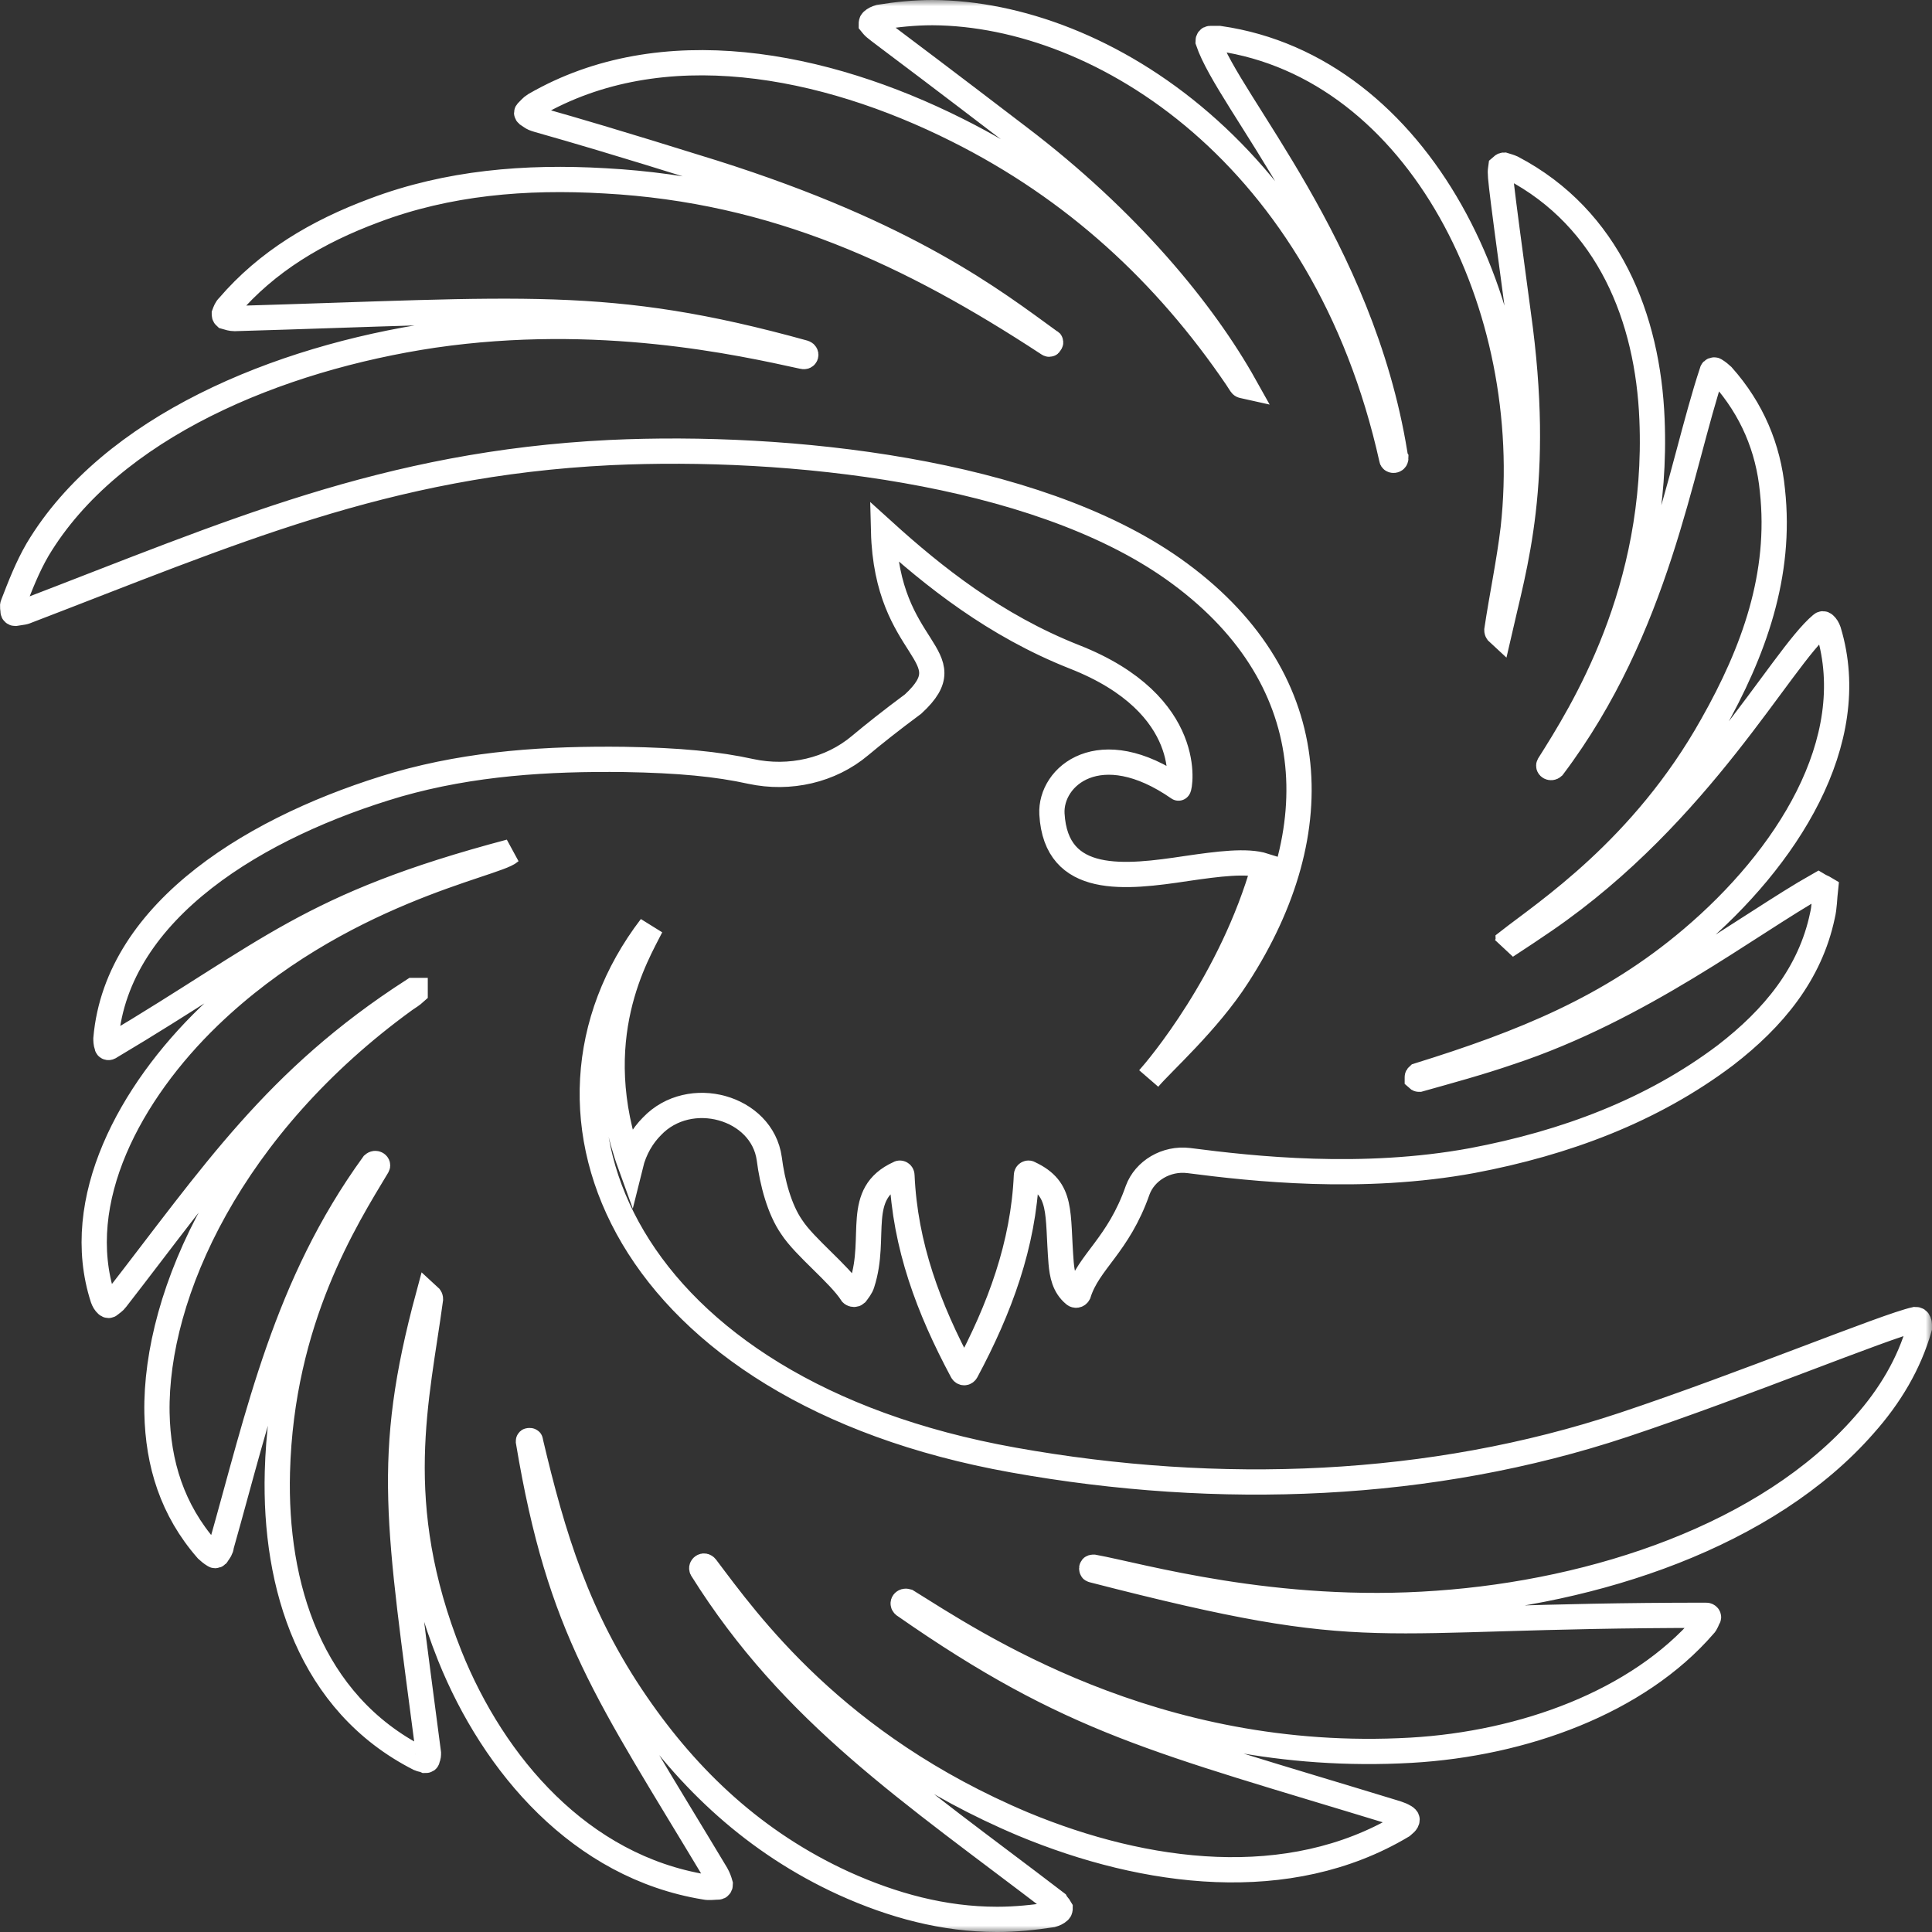 <?xml version="1.0" encoding="UTF-8"?> <svg xmlns="http://www.w3.org/2000/svg" width="153" height="153" viewBox="0 0 153 153" fill="none"><rect x="0" y="0" width="153" height="153" fill="#333333" stroke="none"/> <mask id="path-1-outside-1" maskUnits="userSpaceOnUse" x="-1" y="0" width="154" height="153" fill="black"> <rect fill="white" x="-1" width="154" height="153"></rect> <path d="M73.851 1C72.396 1 71.022 1.146 69.649 1.366C69.406 1.439 69.245 1.512 69.083 1.659C69.002 1.732 69.002 1.805 69.002 1.878C69.487 2.464 68.275 1.366 80.72 10.881C89.287 17.395 95.267 24.642 98.581 30.57C98.257 30.497 98.419 30.644 97.934 29.912C92.358 21.714 85.165 14.98 75.791 10.296C65.284 5.026 52.435 2.464 42.333 8.319C42.09 8.466 41.929 8.685 41.767 8.832C41.686 8.905 41.686 8.978 41.767 9.051C42.898 9.783 40.312 8.612 56.476 13.663C71.992 18.567 78.7 23.837 83.145 27.057C83.226 27.057 83.226 27.13 83.145 27.204C83.145 27.277 83.064 27.277 82.983 27.204C72.154 20.104 61.405 15.053 47.909 14.321C41.605 13.955 35.464 14.468 29.645 16.664C25.119 18.347 21.159 20.689 18.088 24.276C17.926 24.422 17.846 24.642 17.765 24.861C17.765 24.935 17.765 25.008 17.846 25.081C18.088 25.154 18.331 25.227 18.573 25.227C41.444 24.569 48.071 23.617 63.668 27.936C63.911 28.009 63.83 28.302 63.587 28.228C58.577 27.13 47.424 24.642 34.332 26.545C22.048 28.375 8.794 33.791 2.975 43.526C2.167 44.917 1.602 46.38 1.036 47.844C0.955 47.991 1.036 48.21 1.036 48.43C1.036 48.503 1.117 48.576 1.198 48.576C2.087 48.43 1.763 48.503 2.006 48.43C18.25 42.208 30.453 36.719 48.313 35.84C62.375 35.182 81.852 37.231 92.924 45.063C104.804 53.48 105.45 65.777 98.015 77.269C95.671 80.928 91.954 84.222 90.984 85.393C91.711 84.588 97.53 77.708 100.116 68.558C98.742 68.119 96.48 68.412 93.974 68.778C89.125 69.51 83.63 70.169 83.306 64.46C83.145 61.459 87.105 58.092 93.328 62.41C93.409 62.483 94.782 55.823 85.084 52.017C78.781 49.528 73.932 45.649 69.972 42.062C70.214 51.724 76.599 51.797 72.316 55.749C70.538 57.067 69.164 58.165 68.113 59.043C65.769 61.019 62.537 61.751 59.466 61.093C56.799 60.507 53.809 60.214 49.445 60.141C43.383 60.068 37.403 60.434 31.503 62.117C20.512 65.338 9.279 71.999 8.39 82.246C8.39 82.392 8.39 82.612 8.471 82.831C8.471 82.978 8.633 82.978 8.713 82.904C21.401 75.365 24.392 71.706 40.393 67.46C39.262 68.485 26.816 70.608 16.553 80.489C10.33 86.491 5.642 95.055 8.148 102.813C8.229 103.033 8.309 103.179 8.471 103.326C8.552 103.399 8.633 103.399 8.713 103.326C8.875 103.179 9.037 103.106 9.198 102.887C16.876 93.005 21.806 85.466 32.716 78.44C32.797 78.44 32.797 78.44 32.877 78.44C32.877 78.513 32.877 78.513 32.877 78.586C32.635 78.806 32.392 78.952 32.069 79.172C18.331 89.126 12.269 102.447 12.431 111.889C12.512 115.915 13.643 119.575 16.391 122.722C16.553 122.869 16.714 123.015 16.957 123.161C17.038 123.235 17.199 123.161 17.199 123.088C17.361 122.869 17.522 122.649 17.522 122.429C20.512 111.889 22.614 101.789 29.564 92.2C29.726 92.054 29.968 92.2 29.887 92.347C27.382 96.519 22.291 104.497 21.967 116.574C21.725 125.577 24.553 134.873 33.201 139.264C33.362 139.337 33.524 139.337 33.685 139.411C33.766 139.411 33.847 139.411 33.847 139.264C33.928 139.118 33.928 138.971 33.928 138.825C31.584 120.746 30.453 115.476 33.928 102.594C34.09 102.74 34.09 102.813 34.09 102.887C33.039 110.718 30.776 118.989 35.625 131.14C39.1 139.777 45.97 147.828 55.829 149.438C56.152 149.511 56.556 149.438 56.88 149.438C56.961 149.438 57.041 149.365 57.041 149.219C56.961 148.926 56.88 148.706 56.718 148.413C48.071 133.994 44.353 129.163 41.848 114.159C41.848 114.085 41.848 114.085 41.929 114.085C42.01 114.085 42.01 114.085 42.01 114.159C43.788 121.698 45.727 128.139 50.414 134.946C54.536 140.948 59.789 145.925 66.82 149.145C70.699 150.902 74.74 152 78.942 152H79.023C80.397 152 81.852 151.854 83.306 151.634C83.549 151.561 83.711 151.488 83.872 151.341C83.953 151.268 83.953 151.195 83.953 151.122C83.872 150.975 83.711 150.829 83.63 150.683C72.154 141.899 62.779 135.751 55.587 124.259C55.506 124.113 55.748 123.893 55.91 124.113C59.223 128.505 66.093 138.166 81.044 144.461C90.742 148.487 102.056 149.951 111.026 144.607C111.188 144.461 111.43 144.315 111.43 144.095C111.43 143.949 111.107 143.802 110.946 143.729C110.784 143.656 110.541 143.583 110.299 143.509C91.63 137.8 84.923 136.41 71.588 127.114C71.427 126.968 71.588 126.748 71.831 126.821C76.922 129.969 91.307 139.777 111.754 138.605C120.643 138.093 129.695 134.799 134.948 128.724C135.109 128.578 135.19 128.285 135.271 128.139C135.352 128.065 135.271 127.919 135.109 127.919C107.713 127.919 109.248 130.188 86.539 124.333C86.458 124.333 86.458 124.259 86.458 124.186C86.458 124.113 86.539 124.113 86.62 124.113C90.257 124.772 100.924 127.919 113.855 126.968C126.301 126.089 139.958 121.624 147.636 112.841C149.656 110.572 151.192 108.01 152 105.156C152 105.082 152 105.009 152 105.009C152 104.863 152 104.716 151.919 104.643C151.919 104.57 151.838 104.497 151.677 104.497C149.333 105.009 138.019 109.694 128.563 112.841C113.37 117.891 96.56 118.55 80.236 115.622C49.526 110.133 40.232 88.174 51.546 73.389C50.495 75.512 46.293 82.246 49.929 92.273C50.253 90.956 50.899 89.931 51.627 89.199C54.617 86.052 60.355 87.662 60.92 91.761C61.163 93.664 61.729 95.787 62.698 97.177C63.749 98.788 66.416 100.837 67.467 102.447C67.547 102.521 67.709 102.521 67.79 102.447C67.951 102.228 68.194 101.935 68.275 101.642C69.487 97.909 67.628 94.542 71.184 92.932C71.265 92.859 71.427 92.932 71.427 93.079C71.669 98.641 73.528 103.619 76.195 108.596C76.275 108.742 76.437 108.742 76.518 108.596C79.185 103.619 81.044 98.568 81.286 93.079C81.286 92.932 81.448 92.859 81.528 92.932C84.195 94.176 83.711 96.006 84.034 100.032C84.115 100.91 84.276 101.862 85.084 102.521C85.165 102.594 85.327 102.594 85.408 102.447C86.216 99.886 88.559 98.641 90.095 94.25C90.661 92.713 92.358 91.688 94.136 91.907C99.227 92.566 107.875 93.518 116.603 91.907C123.957 90.517 130.826 87.955 136.645 83.563C140.443 80.635 143.353 77.122 144.322 72.511C144.484 71.852 144.484 71.12 144.565 70.388C144.323 70.242 144.242 70.242 143.999 70.096C138.423 73.243 129.937 79.904 119.512 83.344C117.168 84.149 114.744 84.808 112.4 85.466C112.319 85.466 112.319 85.466 112.239 85.393V85.32C112.239 85.247 112.239 85.247 112.319 85.174C120.563 82.612 127.513 79.83 133.978 74.341C141.413 68.046 147.474 58.75 144.807 49.967C144.727 49.748 144.646 49.601 144.484 49.455C144.403 49.382 144.323 49.382 144.242 49.455C141.009 52.163 134.705 64.386 122.341 72.877C121.371 73.536 120.401 74.194 119.27 74.926C119.431 74.634 119.431 74.634 119.431 74.56C122.421 72.218 130.099 67.241 135.594 57.433C138.908 51.577 141.09 45.502 140.363 38.842C140.039 35.475 138.746 32.4 136.403 29.765C136.241 29.619 136.079 29.473 135.837 29.326C135.756 29.253 135.594 29.326 135.594 29.399C133.008 37.158 131.311 49.674 122.987 60.727C122.825 60.873 122.583 60.727 122.664 60.58C125.25 56.481 131.392 46.82 130.826 33.206C130.503 25.227 127.432 17.322 119.754 13.297C119.593 13.223 119.35 13.15 119.108 13.077C119.027 13.077 118.946 13.15 118.865 13.223C118.785 13.882 118.623 12.857 120.239 24.861C122.098 38.11 119.916 44.843 118.704 50.187C118.542 50.04 118.542 49.967 118.542 49.894C118.946 47.186 119.512 44.551 119.835 41.843C121.775 24.276 112.4 5.318 96.56 3.049C96.318 3.049 96.075 3.049 95.833 3.049C95.752 3.049 95.671 3.123 95.671 3.269C97.288 8.1 107.794 19.518 110.461 35.914C110.461 36.06 110.461 36.133 110.541 36.28C110.541 36.499 110.218 36.499 110.218 36.353C104.884 12.345 87.347 1.073 73.851 1Z"></path> </mask> <path d="M73.851 1C72.396 1 71.022 1.146 69.649 1.366C69.406 1.439 69.245 1.512 69.083 1.659C69.002 1.732 69.002 1.805 69.002 1.878C69.487 2.464 68.275 1.366 80.72 10.881C89.287 17.395 95.267 24.642 98.581 30.57C98.257 30.497 98.419 30.644 97.934 29.912C92.358 21.714 85.165 14.98 75.791 10.296C65.284 5.026 52.435 2.464 42.333 8.319C42.09 8.466 41.929 8.685 41.767 8.832C41.686 8.905 41.686 8.978 41.767 9.051C42.898 9.783 40.312 8.612 56.476 13.663C71.992 18.567 78.7 23.837 83.145 27.057C83.226 27.057 83.226 27.13 83.145 27.204C83.145 27.277 83.064 27.277 82.983 27.204C72.154 20.104 61.405 15.053 47.909 14.321C41.605 13.955 35.464 14.468 29.645 16.664C25.119 18.347 21.159 20.689 18.088 24.276C17.926 24.422 17.846 24.642 17.765 24.861C17.765 24.935 17.765 25.008 17.846 25.081C18.088 25.154 18.331 25.227 18.573 25.227C41.444 24.569 48.071 23.617 63.668 27.936C63.911 28.009 63.83 28.302 63.587 28.228C58.577 27.13 47.424 24.642 34.332 26.545C22.048 28.375 8.794 33.791 2.975 43.526C2.167 44.917 1.602 46.38 1.036 47.844C0.955 47.991 1.036 48.21 1.036 48.43C1.036 48.503 1.117 48.576 1.198 48.576C2.087 48.43 1.763 48.503 2.006 48.43C18.25 42.208 30.453 36.719 48.313 35.84C62.375 35.182 81.852 37.231 92.924 45.063C104.804 53.48 105.45 65.777 98.015 77.269C95.671 80.928 91.954 84.222 90.984 85.393C91.711 84.588 97.53 77.708 100.116 68.558C98.742 68.119 96.48 68.412 93.974 68.778C89.125 69.51 83.63 70.169 83.306 64.46C83.145 61.459 87.105 58.092 93.328 62.41C93.409 62.483 94.782 55.823 85.084 52.017C78.781 49.528 73.932 45.649 69.972 42.062C70.214 51.724 76.599 51.797 72.316 55.749C70.538 57.067 69.164 58.165 68.113 59.043C65.769 61.019 62.537 61.751 59.466 61.093C56.799 60.507 53.809 60.214 49.445 60.141C43.383 60.068 37.403 60.434 31.503 62.117C20.512 65.338 9.279 71.999 8.39 82.246C8.39 82.392 8.39 82.612 8.471 82.831C8.471 82.978 8.633 82.978 8.713 82.904C21.401 75.365 24.392 71.706 40.393 67.46C39.262 68.485 26.816 70.608 16.553 80.489C10.33 86.491 5.642 95.055 8.148 102.813C8.229 103.033 8.309 103.179 8.471 103.326C8.552 103.399 8.633 103.399 8.713 103.326C8.875 103.179 9.037 103.106 9.198 102.887C16.876 93.005 21.806 85.466 32.716 78.44C32.797 78.44 32.797 78.44 32.877 78.44C32.877 78.513 32.877 78.513 32.877 78.586C32.635 78.806 32.392 78.952 32.069 79.172C18.331 89.126 12.269 102.447 12.431 111.889C12.512 115.915 13.643 119.575 16.391 122.722C16.553 122.869 16.714 123.015 16.957 123.161C17.038 123.235 17.199 123.161 17.199 123.088C17.361 122.869 17.522 122.649 17.522 122.429C20.512 111.889 22.614 101.789 29.564 92.2C29.726 92.054 29.968 92.2 29.887 92.347C27.382 96.519 22.291 104.497 21.967 116.574C21.725 125.577 24.553 134.873 33.201 139.264C33.362 139.337 33.524 139.337 33.685 139.411C33.766 139.411 33.847 139.411 33.847 139.264C33.928 139.118 33.928 138.971 33.928 138.825C31.584 120.746 30.453 115.476 33.928 102.594C34.09 102.74 34.09 102.813 34.09 102.887C33.039 110.718 30.776 118.989 35.625 131.14C39.1 139.777 45.97 147.828 55.829 149.438C56.152 149.511 56.556 149.438 56.88 149.438C56.961 149.438 57.041 149.365 57.041 149.219C56.961 148.926 56.88 148.706 56.718 148.413C48.071 133.994 44.353 129.163 41.848 114.159C41.848 114.085 41.848 114.085 41.929 114.085C42.01 114.085 42.01 114.085 42.01 114.159C43.788 121.698 45.727 128.139 50.414 134.946C54.536 140.948 59.789 145.925 66.82 149.145C70.699 150.902 74.74 152 78.942 152H79.023C80.397 152 81.852 151.854 83.306 151.634C83.549 151.561 83.711 151.488 83.872 151.341C83.953 151.268 83.953 151.195 83.953 151.122C83.872 150.975 83.711 150.829 83.63 150.683C72.154 141.899 62.779 135.751 55.587 124.259C55.506 124.113 55.748 123.893 55.91 124.113C59.223 128.505 66.093 138.166 81.044 144.461C90.742 148.487 102.056 149.951 111.026 144.607C111.188 144.461 111.43 144.315 111.43 144.095C111.43 143.949 111.107 143.802 110.946 143.729C110.784 143.656 110.541 143.583 110.299 143.509C91.63 137.8 84.923 136.41 71.588 127.114C71.427 126.968 71.588 126.748 71.831 126.821C76.922 129.969 91.307 139.777 111.754 138.605C120.643 138.093 129.695 134.799 134.948 128.724C135.109 128.578 135.19 128.285 135.271 128.139C135.352 128.065 135.271 127.919 135.109 127.919C107.713 127.919 109.248 130.188 86.539 124.333C86.458 124.333 86.458 124.259 86.458 124.186C86.458 124.113 86.539 124.113 86.62 124.113C90.257 124.772 100.924 127.919 113.855 126.968C126.301 126.089 139.958 121.624 147.636 112.841C149.656 110.572 151.192 108.01 152 105.156C152 105.082 152 105.009 152 105.009C152 104.863 152 104.716 151.919 104.643C151.919 104.57 151.838 104.497 151.677 104.497C149.333 105.009 138.019 109.694 128.563 112.841C113.37 117.891 96.56 118.55 80.236 115.622C49.526 110.133 40.232 88.174 51.546 73.389C50.495 75.512 46.293 82.246 49.929 92.273C50.253 90.956 50.899 89.931 51.627 89.199C54.617 86.052 60.355 87.662 60.92 91.761C61.163 93.664 61.729 95.787 62.698 97.177C63.749 98.788 66.416 100.837 67.467 102.447C67.547 102.521 67.709 102.521 67.79 102.447C67.951 102.228 68.194 101.935 68.275 101.642C69.487 97.909 67.628 94.542 71.184 92.932C71.265 92.859 71.427 92.932 71.427 93.079C71.669 98.641 73.528 103.619 76.195 108.596C76.275 108.742 76.437 108.742 76.518 108.596C79.185 103.619 81.044 98.568 81.286 93.079C81.286 92.932 81.448 92.859 81.528 92.932C84.195 94.176 83.711 96.006 84.034 100.032C84.115 100.91 84.276 101.862 85.084 102.521C85.165 102.594 85.327 102.594 85.408 102.447C86.216 99.886 88.559 98.641 90.095 94.25C90.661 92.713 92.358 91.688 94.136 91.907C99.227 92.566 107.875 93.518 116.603 91.907C123.957 90.517 130.826 87.955 136.645 83.563C140.443 80.635 143.353 77.122 144.322 72.511C144.484 71.852 144.484 71.12 144.565 70.388C144.323 70.242 144.242 70.242 143.999 70.096C138.423 73.243 129.937 79.904 119.512 83.344C117.168 84.149 114.744 84.808 112.4 85.466C112.319 85.466 112.319 85.466 112.239 85.393V85.32C112.239 85.247 112.239 85.247 112.319 85.174C120.563 82.612 127.513 79.83 133.978 74.341C141.413 68.046 147.474 58.75 144.807 49.967C144.727 49.748 144.646 49.601 144.484 49.455C144.403 49.382 144.323 49.382 144.242 49.455C141.009 52.163 134.705 64.386 122.341 72.877C121.371 73.536 120.401 74.194 119.27 74.926C119.431 74.634 119.431 74.634 119.431 74.56C122.421 72.218 130.099 67.241 135.594 57.433C138.908 51.577 141.09 45.502 140.363 38.842C140.039 35.475 138.746 32.4 136.403 29.765C136.241 29.619 136.079 29.473 135.837 29.326C135.756 29.253 135.594 29.326 135.594 29.399C133.008 37.158 131.311 49.674 122.987 60.727C122.825 60.873 122.583 60.727 122.664 60.58C125.25 56.481 131.392 46.82 130.826 33.206C130.503 25.227 127.432 17.322 119.754 13.297C119.593 13.223 119.35 13.15 119.108 13.077C119.027 13.077 118.946 13.15 118.865 13.223C118.785 13.882 118.623 12.857 120.239 24.861C122.098 38.11 119.916 44.843 118.704 50.187C118.542 50.04 118.542 49.967 118.542 49.894C118.946 47.186 119.512 44.551 119.835 41.843C121.775 24.276 112.4 5.318 96.56 3.049C96.318 3.049 96.075 3.049 95.833 3.049C95.752 3.049 95.671 3.123 95.671 3.269C97.288 8.1 107.794 19.518 110.461 35.914C110.461 36.06 110.461 36.133 110.541 36.28C110.541 36.499 110.218 36.499 110.218 36.353C104.884 12.345 87.347 1.073 73.851 1Z" stroke="white" stroke-width="2" mask="url(#path-1-outside-1)"></path> </svg> 
